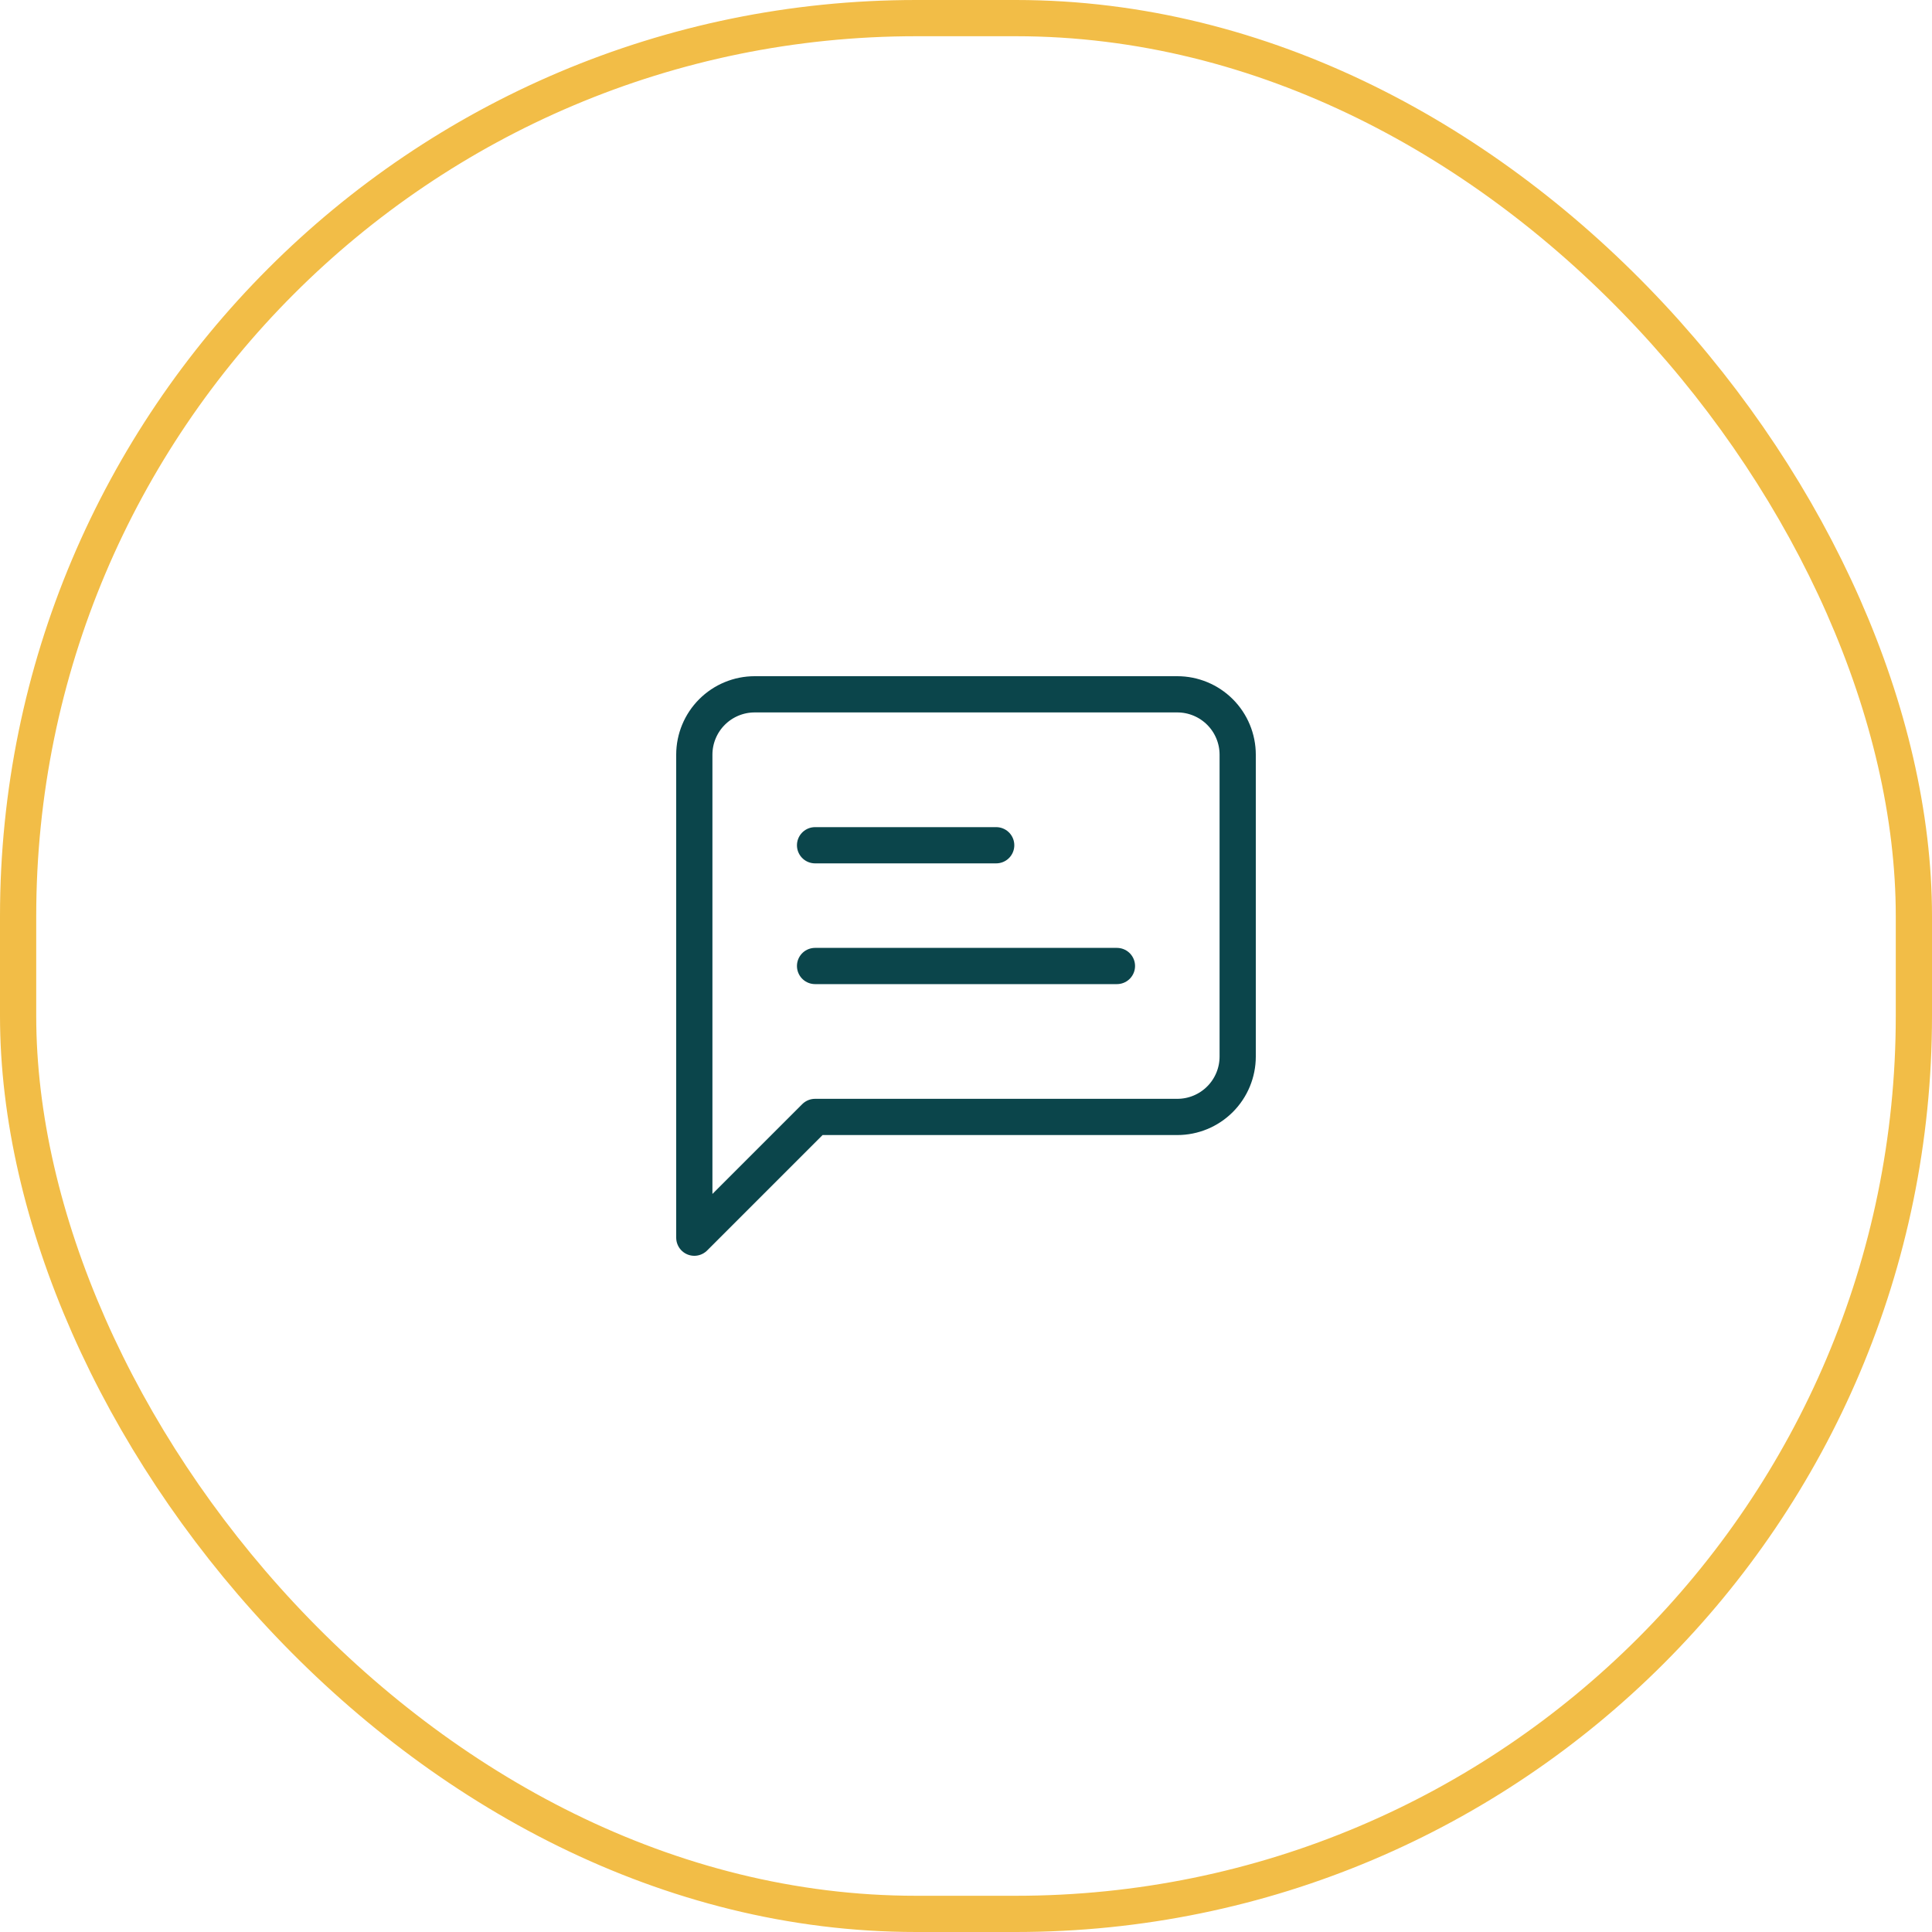 <svg width="64" height="64" viewBox="0 0 64 64" fill="none" xmlns="http://www.w3.org/2000/svg">
<rect x="0.6" y="0.6" width="62.8" height="62.8" rx="29.749" stroke="#F2BD47" stroke-width="1.2"/>
<path d="M41 35C41 35.53 40.789 36.039 40.414 36.414C40.039 36.789 39.53 37 39 37H27L23 41V25C23 24.47 23.211 23.961 23.586 23.586C23.961 23.211 24.47 23 25 23H39C39.53 23 40.039 23.211 40.414 23.586C40.789 23.961 41 24.47 41 25V35Z" stroke="#0B454B" stroke-width="1.2" stroke-linecap="round" stroke-linejoin="round"/>
<path d="M33 28H27" stroke="#0B454B" stroke-width="1.2" stroke-linecap="round" stroke-linejoin="round"/>
<path d="M37 32H27" stroke="#0B454B" stroke-width="1.2" stroke-linecap="round" stroke-linejoin="round"/>
</svg>
